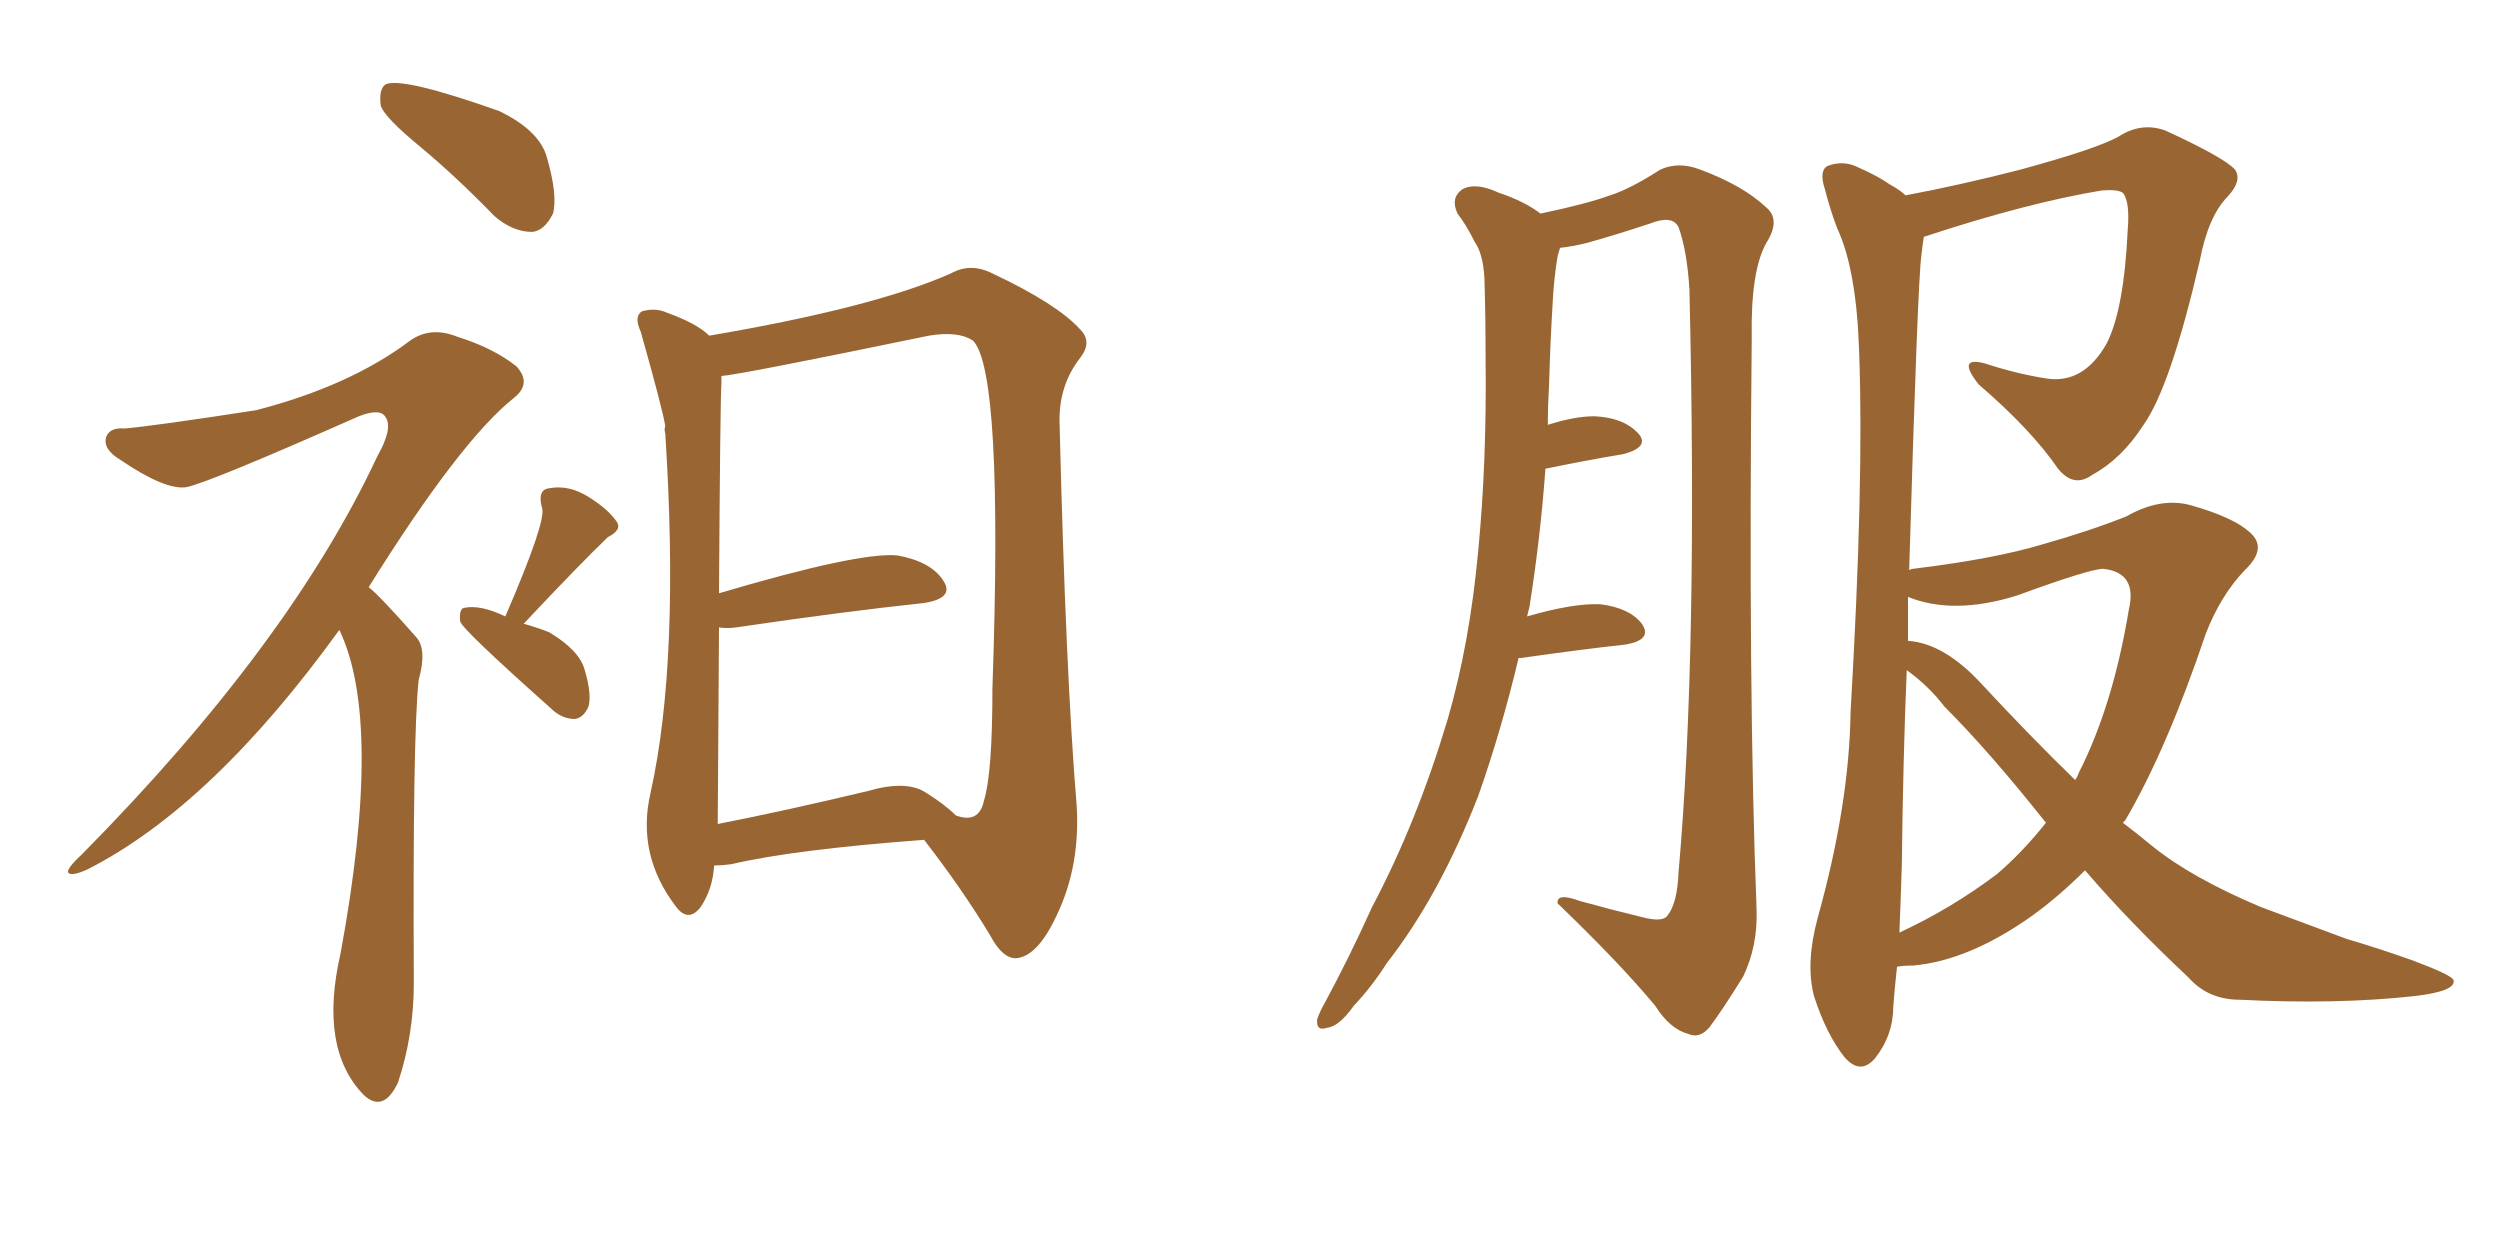 <svg xmlns="http://www.w3.org/2000/svg" xmlns:xlink="http://www.w3.org/1999/xlink" width="300" height="150"><path fill="#996633" padding="10" d="M50.39 17.58L50.39 17.58Q46.29 14.21 45.70 12.74L45.70 12.74Q45.41 10.69 46.29 10.11L46.29 10.11Q48.34 9.23 59.91 13.33L59.91 13.33Q64.75 15.67 65.63 18.90L65.63 18.90Q66.94 23.44 66.36 25.63L66.36 25.63Q65.33 27.69 63.87 27.83L63.87 27.83Q61.52 27.83 59.33 25.93L59.33 25.93Q54.79 21.24 50.39 17.58ZM40.72 75.59L40.72 75.59Q25.49 96.68 10.55 104.30L10.55 104.30Q8.64 105.18 8.20 104.74L8.20 104.74Q7.91 104.30 9.81 102.54L9.81 102.54Q34.72 77.34 45.26 54.79L45.26 54.79Q47.17 51.42 46.29 50.10L46.29 50.10Q45.70 48.93 43.07 49.95L43.07 49.95Q25.20 57.86 22.41 58.45L22.41 58.45Q19.92 58.89 14.50 55.22L14.50 55.22Q12.30 53.91 12.74 52.44L12.74 52.44Q13.18 51.27 14.94 51.42L14.94 51.42Q18.46 51.12 30.76 49.22L30.76 49.22Q42.04 46.29 49.22 40.87L49.22 40.87Q51.71 39.11 54.93 40.43L54.93 40.43Q59.18 41.75 61.96 43.95L61.96 43.95Q63.87 46.00 61.67 47.75L61.67 47.75Q55.22 52.88 44.24 70.46L44.24 70.46Q45.56 71.48 49.95 76.46L49.95 76.46Q51.27 77.93 50.24 81.59L50.24 81.59Q49.51 88.33 49.66 117.92L49.66 117.92Q49.66 124.22 47.75 129.93L47.75 129.93Q46.00 133.59 43.65 131.40L43.65 131.40Q38.23 125.83 40.87 114.40L40.87 114.40Q46.00 86.57 40.72 75.59ZM60.64 73.97L60.64 73.97Q65.63 62.40 65.04 60.94L65.04 60.94Q64.45 58.74 65.92 58.59L65.92 58.59Q68.26 58.15 70.61 59.62L70.61 59.62Q72.95 61.08 73.97 62.55L73.97 62.55Q74.71 63.57 72.95 64.45L72.95 64.45Q69.58 67.68 62.84 74.85L62.84 74.85Q64.45 75.29 65.92 75.88L65.92 75.88Q69.58 78.08 70.17 80.42L70.17 80.42Q71.04 83.35 70.61 84.81L70.61 84.81Q70.02 86.13 68.99 86.28L68.99 86.28Q67.38 86.28 66.06 84.96L66.06 84.96Q55.37 75.44 55.22 74.56L55.22 74.56Q55.08 73.10 55.66 72.95L55.66 72.95Q57.57 72.51 60.64 73.97ZM85.69 103.86L85.69 103.86Q85.55 106.64 84.08 108.84L84.08 108.84Q82.62 110.74 81.15 108.84L81.15 108.84Q76.32 102.54 78.08 95.07L78.08 95.07Q81.59 79.25 79.83 52.00L79.83 52.00Q79.69 51.56 79.83 51.12L79.83 51.12Q79.54 49.22 76.90 39.84L76.90 39.84Q76.03 37.94 77.05 37.35L77.05 37.35Q78.66 36.91 79.98 37.50L79.98 37.50Q83.64 38.82 85.11 40.28L85.11 40.28Q104.88 36.91 114.11 32.81L114.11 32.81Q116.46 31.49 119.09 32.81L119.09 32.81Q126.86 36.47 129.64 39.55L129.64 39.55Q131.10 41.02 129.64 42.92L129.64 42.92Q127.00 46.29 127.15 50.83L127.15 50.83Q127.88 80.71 129.20 96.68L129.20 96.68Q129.64 103.86 126.86 109.72L126.86 109.72Q124.51 114.84 121.88 114.99L121.88 114.99Q120.26 114.99 118.80 112.21L118.80 112.21Q115.43 106.64 110.89 100.78L110.89 100.78Q95.21 101.95 87.74 103.71L87.74 103.71Q86.57 103.86 85.69 103.86ZM111.04 95.07L111.04 95.07L111.04 95.07Q113.38 96.53 114.70 97.85L114.70 97.85Q117.48 98.88 118.07 96.09L118.07 96.09Q119.09 92.87 119.09 82.62L119.09 82.62Q120.41 44.53 116.75 40.87L116.75 40.87Q114.99 39.70 111.47 40.28L111.47 40.28Q88.77 44.97 86.57 45.12L86.57 45.12Q86.57 45.41 86.57 46.00L86.57 46.00Q86.43 47.90 86.28 71.19L86.28 71.19Q103.13 66.21 107.67 66.65L107.67 66.65Q111.77 67.38 113.23 69.73L113.23 69.73Q114.55 71.78 110.89 72.36L110.89 72.36Q101.22 73.39 88.33 75.29L88.33 75.29Q87.16 75.44 86.28 75.29L86.28 75.29Q86.13 97.12 86.13 98.88L86.13 98.88Q94.34 97.27 104.15 94.92L104.15 94.92Q108.69 93.60 111.04 95.07ZM182.23 78.96L182.23 78.96Q180.18 87.60 177.39 95.51L177.39 95.51Q172.71 107.52 166.41 115.58L166.41 115.58Q164.65 118.36 162.45 120.70L162.45 120.70Q160.69 123.19 159.23 123.34L159.23 123.34Q157.91 123.78 158.06 122.31L158.06 122.31Q158.35 121.44 158.94 120.41L158.94 120.41Q161.87 114.99 164.65 108.84L164.65 108.84Q170.07 98.58 173.73 86.28L173.73 86.28Q176.37 77.20 177.39 66.06L177.39 66.06Q178.42 55.37 178.27 42.92L178.27 42.92Q178.27 37.79 178.13 33.40L178.13 33.40Q177.98 30.47 176.95 29.00L176.95 29.00Q175.93 26.95 174.90 25.63L174.90 25.63Q174.02 23.73 175.49 22.71L175.49 22.71Q177.10 21.83 179.88 23.14L179.88 23.14Q182.96 24.17 184.86 25.63L184.86 25.63Q190.43 24.46 193.21 23.44L193.21 23.44Q195.56 22.71 199.22 20.36L199.22 20.36Q201.42 19.34 204.05 20.36L204.05 20.36Q209.18 22.27 211.96 24.90L211.96 24.90Q213.72 26.37 211.96 29.15L211.96 29.15Q210.06 32.52 210.21 40.58L210.21 40.58Q209.77 83.06 210.79 109.13L210.79 109.13Q210.94 113.53 209.18 117.19L209.18 117.19Q206.54 121.44 205.08 123.34L205.08 123.34Q203.91 124.66 202.59 124.07L202.59 124.07Q200.39 123.49 198.63 120.70L198.63 120.70Q194.38 115.58 186.91 108.40L186.91 108.40Q186.77 107.08 189.55 108.11L189.55 108.11Q193.21 109.13 196.88 110.01L196.88 110.01Q199.51 110.74 200.10 109.86L200.10 109.86Q201.27 108.40 201.42 104.74L201.42 104.74Q203.76 78.37 202.73 34.72L202.73 34.72Q202.44 30.03 201.42 27.25L201.42 27.25Q200.68 25.78 198.05 26.81L198.05 26.81Q194.09 28.13 190.43 29.15L190.43 29.15Q188.67 29.59 187.21 29.74L187.21 29.74Q187.06 30.18 186.91 30.76L186.91 30.76Q186.47 33.40 186.33 36.18L186.33 36.18Q186.04 40.87 185.89 46.14L185.89 46.14Q185.74 48.63 185.74 50.98L185.74 50.98Q188.96 49.95 191.31 49.95L191.31 49.95Q194.82 50.10 196.58 52.00L196.58 52.00Q198.05 53.61 194.82 54.49L194.82 54.49Q190.43 55.22 185.45 56.25L185.45 56.25Q184.86 64.45 183.54 72.80L183.54 72.80Q183.40 73.39 183.25 73.97L183.25 73.97Q188.82 72.36 192.04 72.51L192.04 72.51Q195.56 72.95 197.02 74.85L197.02 74.85Q198.34 76.76 195.12 77.34L195.12 77.34Q189.70 77.93 182.52 78.96L182.52 78.96Q182.37 78.96 182.23 78.96ZM227.64 116.02L227.64 116.02Q227.34 118.80 227.20 120.70L227.20 120.70Q227.20 124.22 225 127.00L225 127.00Q223.24 129.05 221.34 126.86L221.34 126.86Q219.14 124.07 217.68 119.53L217.68 119.53Q216.65 115.58 218.12 110.16L218.12 110.16Q221.92 96.53 222.07 85.40L222.07 85.40Q223.68 57.86 223.10 42.33L223.10 42.33Q222.80 32.37 220.46 27.39L220.46 27.39Q219.58 25.05 218.99 22.71L218.99 22.71Q218.26 20.51 219.29 19.92L219.29 19.92Q221.19 19.19 222.95 20.07L222.95 20.07Q225.29 21.09 226.76 22.12L226.76 22.12Q228.08 22.85 228.66 23.44L228.66 23.44Q234.96 22.27 242.43 20.36L242.43 20.36Q252.10 17.72 254.44 16.26L254.44 16.26Q257.08 14.65 259.86 15.67L259.86 15.67Q266.89 18.90 268.21 20.36L268.21 20.36Q269.09 21.68 267.33 23.58L267.33 23.58Q264.99 25.93 263.96 31.35L263.96 31.35Q260.45 46.44 257.23 50.98L257.23 50.98Q254.59 55.08 251.07 56.98L251.07 56.98Q248.88 58.59 246.97 56.25L246.97 56.25Q243.75 51.56 237.45 46.14L237.45 46.14Q234.67 42.63 238.33 43.65L238.33 43.65Q241.85 44.82 245.51 45.41L245.51 45.41Q250.05 46.14 252.83 41.16L252.83 41.16Q254.88 37.06 255.32 27.69L255.32 27.69Q255.62 24.17 254.74 23.14L254.74 23.14Q254.15 22.71 252.25 22.85L252.25 22.85Q243.31 24.32 230.86 28.42L230.86 28.42Q230.71 29.30 230.57 30.62L230.57 30.62Q230.13 33.54 229.10 68.41L229.10 68.41Q229.39 68.26 229.54 68.26L229.54 68.26Q239.21 67.09 245.07 65.33L245.07 65.33Q250.78 63.72 255.18 61.96L255.18 61.96Q259.28 59.62 262.94 60.64L262.94 60.64Q268.07 62.11 269.97 63.87L269.97 63.87Q272.17 65.77 269.38 68.41L269.38 68.41Q266.46 71.48 264.70 76.03L264.70 76.03Q260.01 89.94 255.03 98.44L255.03 98.44Q254.88 98.58 254.74 98.73L254.74 98.73Q256.49 100.05 258.25 101.51L258.25 101.51Q262.94 105.32 271.29 108.84L271.29 108.84Q275.24 110.30 281.54 112.65L281.54 112.65Q285.94 113.96 289.60 115.28L289.60 115.28Q294.29 117.04 294.43 117.63L294.43 117.63Q294.73 118.95 289.75 119.53L289.75 119.53Q280.37 120.56 268.80 119.97L268.80 119.97Q264.99 119.97 262.65 117.33L262.65 117.33Q255.62 110.74 250.20 104.44L250.20 104.44Q247.12 107.52 243.90 109.86L243.90 109.86Q236.28 115.28 229.54 115.87L229.54 115.87Q228.22 115.87 227.64 116.02ZM241.99 71.48L241.99 71.48Q234.38 73.83 228.96 71.63L228.96 71.63Q228.96 74.12 228.96 76.90L228.96 76.90Q233.35 77.20 237.89 82.18L237.89 82.18Q243.60 88.33 249.02 93.60L249.02 93.60Q249.32 93.16 249.46 92.72L249.46 92.72Q253.56 84.67 255.47 73.10L255.47 73.10Q256.49 68.70 252.39 68.26L252.39 68.26Q250.78 68.26 241.99 71.48ZM239.65 104.88L239.65 104.88L239.65 104.88Q242.72 102.25 245.51 98.73L245.51 98.73Q238.77 90.23 233.35 84.81L233.35 84.81Q231.45 82.32 228.81 80.42L228.81 80.42Q228.37 90.82 228.22 103.71L228.22 103.71Q228.08 108.25 227.93 111.91L227.93 111.91Q234.23 108.98 239.65 104.88Z"/></svg>